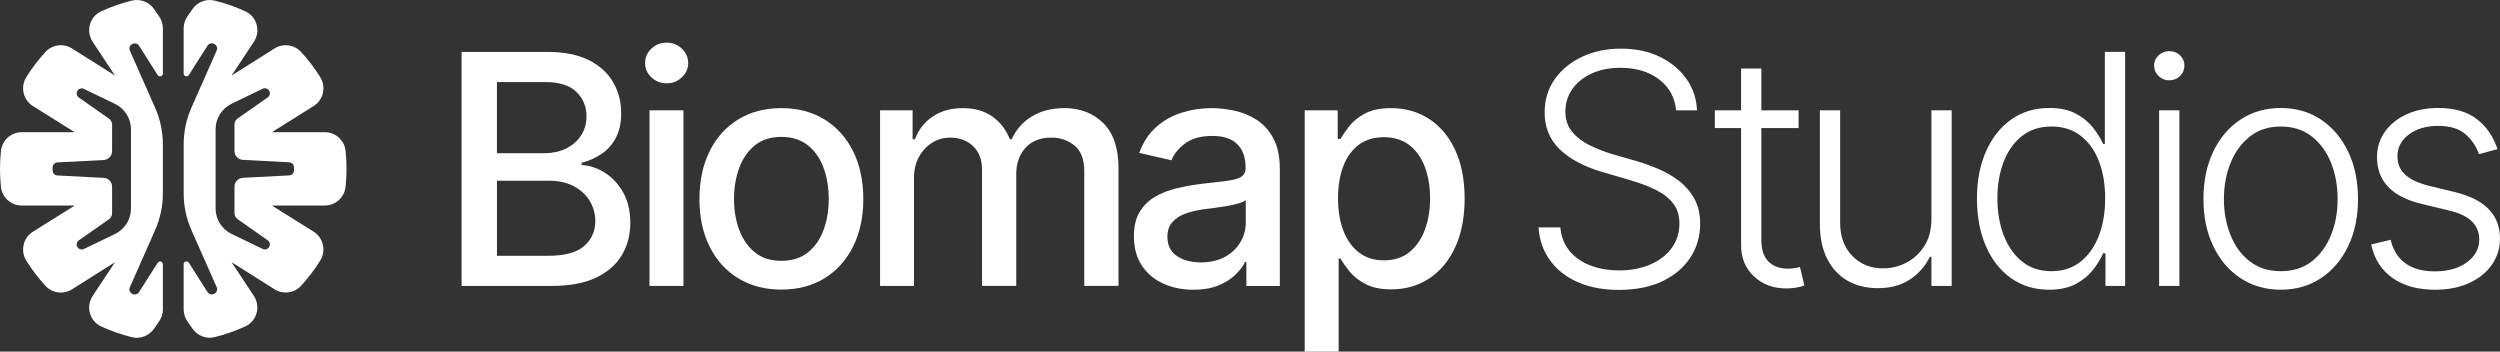 <?xml version="1.0" encoding="UTF-8"?><svg id="Layer_1" xmlns="http://www.w3.org/2000/svg" viewBox="0 0 1228.32 172.76"><rect x="0" y="0" width="1228.32" height="172.76" fill="#333333" stroke="none"/><defs><style>.cls-1{fill:#fff;}</style></defs><path class="cls-1" d="M297.03,84.77c-3.65-2.26-7.41-3.5-11.27-3.7v-1.08c3.55-.93,6.79-2.37,9.72-4.32,2.93-1.95,5.29-4.58,7.06-7.87,1.78-3.29,2.66-7.33,2.66-12.12,0-5.66-1.32-10.77-3.97-15.32-2.65-4.55-6.65-8.17-12-10.84-5.35-2.67-12.09-4.01-20.22-4.01h-42.22v114.99h44.07c8.95,0,16.28-1.36,21.99-4.09,5.71-2.73,9.94-6.42,12.7-11.08,2.75-4.66,4.13-9.92,4.13-15.78s-1.2-11.02-3.59-15.17c-2.39-4.14-5.42-7.34-9.07-9.61ZM244.17,40.32h23.77c6.84,0,11.92,1.61,15.24,4.82,3.32,3.22,4.98,7.19,4.98,11.92,0,3.65-.91,6.86-2.74,9.61-1.83,2.75-4.31,4.88-7.45,6.37-3.14,1.49-6.64,2.24-10.5,2.24h-23.31v-34.96ZM287.08,120.82c-3.6,3.24-9.57,4.86-17.9,4.86h-25v-36.89h25.7c4.63,0,8.64.9,12.04,2.7,3.4,1.8,6.01,4.21,7.83,7.22,1.83,3.01,2.74,6.34,2.74,9.99,0,4.84-1.8,8.87-5.4,12.12Z"/><rect class="cls-1" x="319.12" y="54.21" width="16.67" height="86.28"/><path class="cls-1" d="M327.54,20.95c-2.93,0-5.43.98-7.49,2.93-2.06,1.96-3.09,4.32-3.09,7.1s1.03,5.07,3.09,7.02c2.06,1.96,4.55,2.93,7.49,2.93s5.36-.98,7.45-2.93c2.08-1.95,3.13-4.3,3.13-7.02s-1.04-5.14-3.13-7.1c-2.08-1.95-4.57-2.93-7.45-2.93Z"/><path class="cls-1" d="M405.1,58.69c-6.02-3.7-13.1-5.56-21.22-5.56s-15.14,1.85-21.19,5.56c-6.05,3.71-10.73,8.91-14.05,15.63-3.32,6.72-4.98,14.55-4.98,23.5s1.66,16.62,4.98,23.31c3.32,6.69,8,11.89,14.05,15.59,6.05,3.7,13.11,5.56,21.19,5.56s15.2-1.85,21.22-5.56c6.02-3.71,10.7-8.9,14.05-15.59,3.34-6.69,5.02-14.46,5.02-23.31s-1.67-16.79-5.02-23.5c-3.34-6.71-8.03-11.92-14.05-15.63ZM404.67,112.91c-1.67,4.61-4.23,8.3-7.68,11.07-3.45,2.78-7.82,4.17-13.12,4.17s-9.58-1.39-13-4.17c-3.42-2.78-5.98-6.47-7.68-11.07-1.7-4.6-2.55-9.63-2.55-15.09s.85-10.65,2.55-15.28,4.26-8.33,7.68-11.11c3.42-2.78,7.76-4.17,13-4.17s9.67,1.39,13.12,4.17c3.45,2.78,6.01,6.48,7.68,11.11,1.67,4.63,2.51,9.72,2.51,15.28s-.84,10.48-2.51,15.09Z"/><path class="cls-1" d="M522.87,53.13c-6.17,0-11.5,1.38-15.98,4.13-4.48,2.75-7.74,6.47-9.8,11.15h-.93c-1.9-4.78-4.8-8.53-8.68-11.23-3.89-2.7-8.71-4.05-14.47-4.05s-10.53,1.35-14.63,4.05c-4.09,2.7-7.04,6.44-8.84,11.23h-1.16v-14.2h-15.98v86.28h16.67v-53.18c0-3.86.81-7.27,2.43-10.23,1.62-2.96,3.78-5.27,6.48-6.95,2.7-1.67,5.65-2.51,8.84-2.51,4.68,0,8.46,1.42,11.35,4.24,2.88,2.83,4.32,6.59,4.32,11.27v57.34h16.82v-55.03c0-5.14,1.51-9.4,4.51-12.77,3.01-3.37,7.24-5.06,12.7-5.06,4.42,0,8.23,1.3,11.42,3.9,3.19,2.6,4.79,6.83,4.79,12.7v56.26h16.82v-57.81c0-9.88-2.5-17.27-7.49-22.19-4.99-4.91-11.4-7.37-19.22-7.37Z"/><path class="cls-1" d="M617.21,58.73c-3.42-2.13-7.06-3.6-10.92-4.4s-7.51-1.2-10.96-1.2c-5.15,0-10.07.75-14.78,2.24-4.71,1.49-8.87,3.85-12.5,7.06-3.63,3.22-6.39,7.45-8.3,12.7l15.82,3.63c1.23-3.09,3.48-5.85,6.75-8.3,3.27-2.44,7.7-3.67,13.31-3.67s9.48,1.34,12.23,4.01c2.75,2.68,4.13,6.46,4.13,11.35v.39c0,2.01-.73,3.46-2.2,4.36-1.47.9-3.79,1.56-6.98,1.97-3.19.41-7.38.9-12.58,1.47-4.12.52-8.13,1.23-12.04,2.16-3.91.93-7.46,2.32-10.65,4.17-3.19,1.85-5.72,4.34-7.6,7.45-1.88,3.11-2.82,7.11-2.82,12,0,5.61,1.29,10.37,3.86,14.28,2.57,3.91,6.07,6.88,10.5,8.91,4.42,2.03,9.36,3.05,14.82,3.05,4.79,0,8.88-.69,12.27-2.08,3.4-1.39,6.19-3.14,8.37-5.25,2.19-2.11,3.79-4.22,4.82-6.33h.62v11.81h16.44v-57.27c0-6.28-1.08-11.4-3.24-15.36-2.16-3.96-4.95-7.01-8.37-9.15ZM612.08,109.47c0,3.35-.88,6.51-2.62,9.49-1.75,2.98-4.27,5.39-7.56,7.22-3.29,1.83-7.28,2.74-11.96,2.74s-8.64-1.05-11.73-3.16c-3.09-2.11-4.63-5.25-4.63-9.42,0-2.98.81-5.39,2.43-7.22,1.62-1.83,3.77-3.21,6.44-4.17,2.67-.95,5.63-1.66,8.88-2.12,1.39-.15,3.11-.37,5.17-.66,2.06-.28,4.17-.6,6.33-.96,2.16-.36,4.09-.8,5.79-1.31,1.7-.51,2.86-1.05,3.47-1.62v11.19Z"/><path class="cls-1" d="M702.05,58.38c-5.43-3.5-11.62-5.25-18.56-5.25-5.3,0-9.6.89-12.89,2.66-3.29,1.78-5.85,3.85-7.68,6.21-1.83,2.37-3.25,4.45-4.28,6.25h-1.39v-14.05h-16.21v118.54h16.67v-45.69h.93c1.03,1.8,2.48,3.88,4.36,6.25,1.88,2.37,4.48,4.44,7.8,6.21,3.32,1.77,7.57,2.66,12.77,2.66,7,0,13.21-1.79,18.64-5.36,5.43-3.57,9.69-8.69,12.77-15.36,3.09-6.66,4.63-14.63,4.63-23.89s-1.57-17.36-4.71-24c-3.14-6.64-7.42-11.7-12.85-15.2ZM700.04,112.98c-1.73,4.61-4.26,8.25-7.6,10.92-3.34,2.68-7.51,4.01-12.5,4.01s-8.86-1.29-12.23-3.86c-3.37-2.57-5.93-6.15-7.68-10.73-1.75-4.58-2.62-9.88-2.62-15.9s.86-11.28,2.59-15.78c1.72-4.5,4.26-8,7.6-10.5,3.34-2.5,7.46-3.74,12.35-3.74s9.24,1.31,12.58,3.94c3.34,2.62,5.87,6.2,7.56,10.73,1.7,4.53,2.55,9.65,2.55,15.36s-.86,10.95-2.59,15.55Z"/><path class="cls-1" d="M825.12,89.02c-3.06-2.37-6.42-4.33-10.07-5.9-3.65-1.57-7.31-2.89-10.96-3.97l-12.12-3.47c-3.71-1.13-7.31-2.55-10.81-4.24-3.5-1.7-6.38-3.9-8.64-6.6-2.26-2.7-3.4-6.06-3.4-10.07s1.14-7.8,3.43-11.04c2.29-3.24,5.47-5.79,9.53-7.64s8.75-2.78,14.05-2.78c7.66,0,13.99,1.89,18.99,5.67,4.99,3.78,7.79,8.86,8.41,15.24h10.26c-.26-5.81-2.01-11-5.25-15.55-3.24-4.55-7.62-8.15-13.12-10.8-5.51-2.65-11.83-3.97-18.99-3.97s-13.4,1.32-19.06,3.97c-5.66,2.65-10.15,6.33-13.47,11.04-3.32,4.71-4.98,10.15-4.98,16.32,0,7.36,2.5,13.43,7.49,18.21,4.99,4.78,11.99,8.49,20.99,11.11l13.66,4.01c4.78,1.39,8.98,2.98,12.58,4.78,3.6,1.8,6.42,4.01,8.45,6.64,2.03,2.62,3.05,5.89,3.05,9.8,0,4.63-1.27,8.67-3.82,12.12-2.55,3.45-6.06,6.14-10.53,8.07s-9.6,2.89-15.36,2.89c-5.15,0-9.83-.81-14.05-2.43-4.22-1.62-7.63-4-10.23-7.14-2.6-3.14-4.1-7-4.51-11.58h-10.73c.41,6.07,2.26,11.42,5.56,16.05,3.29,4.63,7.82,8.23,13.58,10.8,5.76,2.57,12.55,3.86,20.38,3.86,8.33,0,15.47-1.43,21.42-4.28,5.94-2.86,10.51-6.74,13.7-11.65,3.19-4.91,4.78-10.41,4.78-16.48,0-4.78-.94-8.89-2.82-12.31-1.88-3.42-4.35-6.32-7.41-8.68Z"/><path class="cls-1" d="M881.34,131.81c-.95.13-1.89.19-2.82.19-4.12,0-7.33-1.17-9.65-3.51-2.31-2.34-3.47-5.85-3.47-10.53v-55.03h18.29v-8.72h-18.29v-20.53h-9.96v20.53h-12.89v8.72h12.89v57.42c0,6.38,2.11,11.54,6.33,15.47,4.22,3.94,9.52,5.9,15.9,5.9,1.65,0,3.24-.13,4.78-.39,1.54-.26,2.91-.62,4.09-1.08l-2.16-9.03c-1.08.26-2.1.45-3.05.58Z"/><path class="cls-1" d="M948.95,107.62c0,5.25-1.16,9.67-3.47,13.27-2.31,3.6-5.27,6.33-8.87,8.18-3.6,1.85-7.36,2.78-11.27,2.78-6.17.05-11.26-1.98-15.24-6.1-3.99-4.12-5.98-9.52-5.98-16.21v-55.34h-9.96v55.88c0,6.79,1.22,12.54,3.67,17.25,2.44,4.71,5.79,8.26,10.03,10.65,4.24,2.39,9.12,3.59,14.63,3.59,6.33.05,11.68-1.4,16.05-4.36,4.37-2.96,7.59-6.65,9.65-11.07h.77v14.35h9.96V54.21h-9.96v53.41Z"/><path class="cls-1" d="M1034.16,70.73h-.85c-1.13-2.57-2.77-5.22-4.9-7.95-2.13-2.73-4.94-5.03-8.41-6.91-3.47-1.88-7.86-2.82-13.16-2.82-7.05,0-13.24,1.86-18.56,5.59-5.32,3.73-9.48,8.94-12.46,15.63-2.98,6.69-4.48,14.46-4.48,23.31s1.48,16.72,4.44,23.46c2.96,6.74,7.1,11.98,12.43,15.71,5.33,3.73,11.51,5.59,18.56,5.59,5.25,0,9.62-.94,13.12-2.82,3.5-1.88,6.33-4.21,8.49-6.98,2.16-2.78,3.81-5.48,4.94-8.1h1.16v16.05h9.65V25.5h-9.96v45.23ZM1031.19,115.91c-2.08,5.38-5.08,9.61-8.99,12.7-3.91,3.09-8.67,4.63-14.28,4.63s-10.53-1.59-14.47-4.79c-3.94-3.19-6.93-7.49-8.99-12.89-2.06-5.4-3.09-11.42-3.09-18.06s1.02-12.62,3.05-17.94c2.03-5.32,5.03-9.56,8.99-12.69,3.96-3.14,8.8-4.71,14.51-4.71s10.38,1.51,14.32,4.51c3.94,3.01,6.93,7.17,8.99,12.46,2.06,5.3,3.09,11.42,3.09,18.37s-1.04,13.03-3.13,18.41Z"/><path class="cls-1" d="M1065.86,25.12c-2.06,0-3.82.69-5.29,2.08-1.47,1.39-2.2,3.06-2.2,5.02s.73,3.72,2.2,5.13c1.47,1.42,3.23,2.12,5.29,2.12s3.81-.71,5.25-2.12c1.44-1.41,2.16-3.13,2.16-5.13s-.72-3.63-2.16-5.02c-1.44-1.39-3.19-2.08-5.25-2.08Z"/><rect class="cls-1" x="1060.84" y="54.21" width="9.96" height="86.28"/><path class="cls-1" d="M1140.31,58.73c-5.68-3.78-12.26-5.67-19.72-5.67s-14.05,1.89-19.76,5.67c-5.71,3.78-10.18,9.03-13.39,15.74-3.22,6.71-4.82,14.5-4.82,23.35s1.61,16.4,4.82,23.11c3.21,6.71,7.68,11.96,13.39,15.74,5.71,3.78,12.3,5.67,19.76,5.67s14.05-1.89,19.76-5.67c5.71-3.78,10.17-9.03,13.39-15.74,3.21-6.71,4.82-14.42,4.82-23.11s-1.62-16.63-4.86-23.35c-3.24-6.71-7.71-11.96-13.39-15.74ZM1145.29,115.49c-2.16,5.4-5.31,9.71-9.45,12.93s-9.22,4.82-15.24,4.82-11.04-1.61-15.2-4.82c-4.17-3.22-7.33-7.53-9.49-12.93-2.16-5.4-3.24-11.29-3.24-17.67s1.09-12.41,3.28-17.79c2.19-5.38,5.35-9.7,9.49-12.97,4.14-3.27,9.2-4.9,15.17-4.9s11.04,1.62,15.2,4.86c4.17,3.24,7.33,7.56,9.49,12.97s3.24,11.35,3.24,17.83-1.08,12.27-3.24,17.67Z"/><path class="cls-1" d="M1222.88,102.87c-3.63-3.78-9.04-6.57-16.25-8.37l-13.04-3.16c-5.35-1.34-9.3-3.18-11.85-5.52s-3.82-5.34-3.82-8.99c0-4.37,1.88-7.96,5.63-10.77,3.76-2.8,8.54-4.21,14.36-4.21s10.28,1.35,13.39,4.05c3.11,2.7,5.34,5.98,6.68,9.84l9.11-2.47c-2.06-6.22-5.45-11.15-10.19-14.78-4.73-3.63-11.06-5.44-18.99-5.44-5.76,0-10.91,1.03-15.44,3.09-4.53,2.06-8.09,4.91-10.69,8.57-2.6,3.65-3.9,7.85-3.9,12.58,0,5.76,1.8,10.57,5.4,14.43,3.6,3.86,9.16,6.69,16.67,8.49l14.05,3.4c9.41,2.31,14.12,7.02,14.12,14.12,0,4.43-2.01,8.13-6.02,11.11-4.01,2.98-9.31,4.48-15.9,4.48-5.92,0-10.7-1.31-14.36-3.94-3.65-2.62-6.07-6.48-7.25-11.58l-9.57,2.32c1.54,7.15,5.04,12.65,10.5,16.48,5.45,3.83,12.4,5.75,20.84,5.75,6.33,0,11.89-1.08,16.67-3.24,4.78-2.16,8.53-5.14,11.23-8.95,2.7-3.81,4.05-8.13,4.05-12.97,0-5.76-1.81-10.53-5.44-14.32Z"/><path class="cls-1" d="M75.66,4.43c-2.41-3.46-6.71-5.14-10.81-4.14-5.25,1.28-10.3,3.06-15.11,5.26-5.71,2.62-7.67,9.76-4.21,15l10.97,16.58-21.12-13.32c-4.21-2.66-9.73-1.93-13.09,1.75-3.47,3.8-6.6,7.91-9.34,12.28-3.04,4.85-1.63,11.23,3.22,14.27l20.52,12.85H10.7c-5.25,0-9.69,3.95-10.24,9.18-.3,2.91-.46,5.86-.46,8.84s.16,5.94.46,8.84c.55,5.23,4.99,9.18,10.24,9.18h25.99l-20.52,12.85c-4.85,3.04-6.25,9.42-3.22,14.27,2.74,4.38,5.87,8.49,9.34,12.28,3.36,3.67,8.88,4.4,13.09,1.75l21.12-13.32-10.97,16.58c-3.46,5.24-1.5,12.38,4.21,15,4.81,2.21,9.87,3.98,15.11,5.26,4.1,1,8.39-.68,10.81-4.14l2.52-3.61c1.2-1.73,1.85-3.78,1.85-5.88v-22.19c0-1.39-1.81-1.92-2.56-.74l-9.17,14.43c-.69,1.08-2.08,1.46-3.22.87l-.16-.08c-1.16-.6-1.65-2-1.12-3.19l12.43-28.11c2.5-5.66,3.79-11.77,3.79-17.96v-24.15c0-6.19-1.29-12.3-3.79-17.96l-12.43-28.11c-.53-1.19-.04-2.59,1.12-3.19l.16-.08c1.13-.59,2.53-.21,3.22.87l9.17,14.43c.75,1.17,2.56.64,2.56-.74V13.92c0-2.1-.65-4.16-1.85-5.88l-2.52-3.61ZM64.35,63.49v38.99c0,5.32-3.05,10.17-7.84,12.48l-15.29,7.37c-1.13.55-2.49.15-3.16-.91-.7-1.11-.4-2.57.68-3.33l14.78-10.36c.97-.68,1.55-1.8,1.55-2.98v-13.01c0-2.32-1.82-4.23-4.13-4.35l-22.76-1.18c-1.31-.07-2.34-1.15-2.34-2.46v-1.49c0-1.31,1.03-2.39,2.34-2.46l22.76-1.18c2.32-.12,4.13-2.03,4.13-4.35v-13.01c0-1.19-.58-2.3-1.55-2.98l-14.78-10.36c-1.07-.75-1.37-2.21-.68-3.33.67-1.07,2.03-1.46,3.16-.91l15.29,7.37c4.79,2.31,7.84,7.16,7.84,12.48Z"/><path class="cls-1" d="M159.56,64.96h-25.99l20.52-12.85c4.85-3.04,6.25-9.42,3.22-14.27-2.74-4.38-5.87-8.49-9.34-12.28-3.36-3.67-8.88-4.4-13.09-1.75l-21.12,13.32,10.97-16.58c3.46-5.24,1.5-12.38-4.21-15-4.81-2.21-9.87-3.98-15.11-5.26-4.1-1-8.39.68-10.81,4.14l-2.52,3.61c-1.2,1.73-1.85,3.78-1.85,5.88v22.19c0,1.39,1.81,1.92,2.56.74l9.17-14.43c.69-1.08,2.08-1.45,3.22-.87l.16.08c1.16.6,1.65,2,1.12,3.19l-12.43,28.11c-2.5,5.66-3.79,11.77-3.79,17.96v24.15c0,6.19,1.29,12.3,3.79,17.96l12.43,28.11c.53,1.19.04,2.59-1.12,3.19l-.16.08c-1.13.59-2.53.21-3.22-.87l-9.17-14.43c-.75-1.17-2.56-.64-2.56.74v22.19c0,2.1.65,4.16,1.85,5.88l2.52,3.61c2.41,3.46,6.71,5.14,10.8,4.14,5.25-1.28,10.3-3.06,15.11-5.26,5.71-2.62,7.67-9.76,4.21-15l-10.97-16.58,21.12,13.32c4.21,2.66,9.73,1.93,13.09-1.75,3.47-3.8,6.6-7.91,9.34-12.28,3.04-4.85,1.63-11.23-3.22-14.27l-20.52-12.85h25.99c5.25,0,9.69-3.95,10.24-9.18.3-2.91.46-5.86.46-8.84s-.16-5.94-.46-8.84c-.55-5.23-4.99-9.18-10.24-9.18ZM144.44,82.98v.74c0,1.31-1.03,2.39-2.34,2.46l-22.76,1.18c-2.32.12-4.13,2.03-4.13,4.35v13.01c0,1.19.58,2.3,1.55,2.98l14.78,10.36c1.07.75,1.37,2.21.68,3.33-.67,1.07-2.03,1.46-3.16.91l-15.29-7.37c-4.79-2.31-7.84-7.16-7.84-12.48v-38.99c0-5.32,3.05-10.17,7.84-12.48l15.29-7.37c1.13-.55,2.49-.15,3.16.91.7,1.11.4,2.57-.68,3.33l-14.78,10.36c-.97.68-1.55,1.8-1.55,2.98v13.01c0,2.32,1.82,4.23,4.13,4.35l22.76,1.18c1.31.07,2.34,1.15,2.34,2.46v.74Z"/></svg>